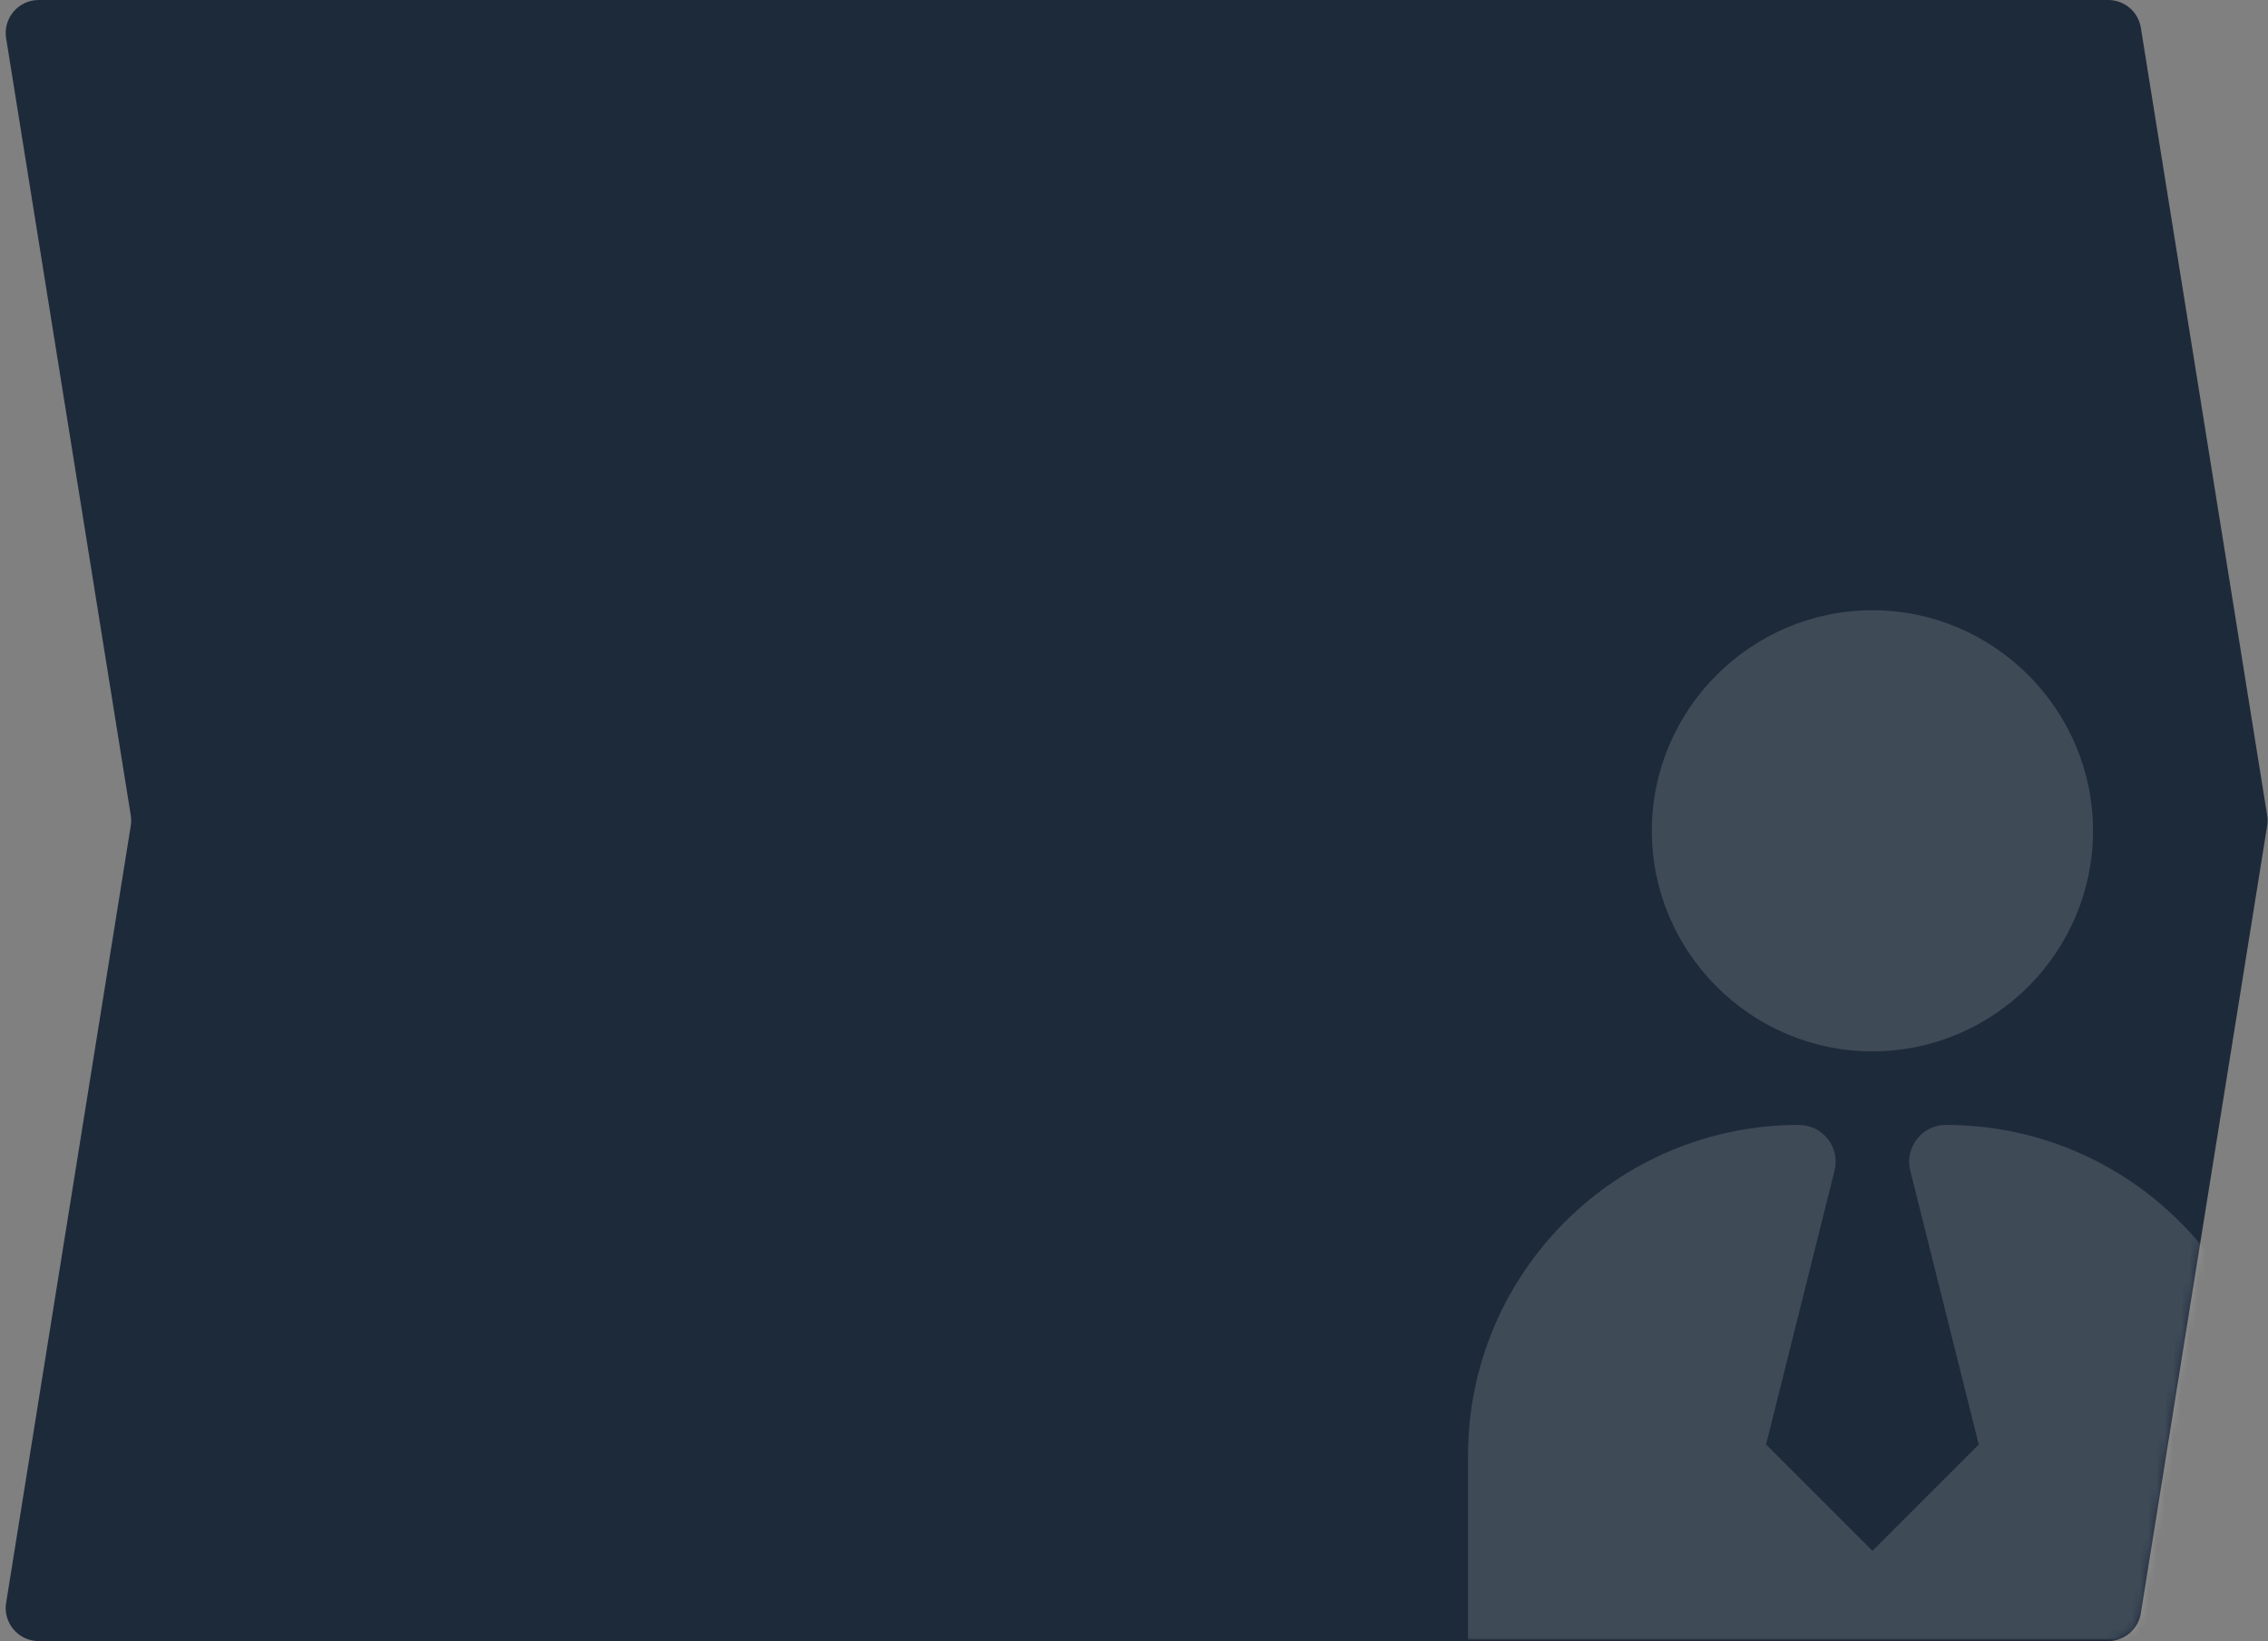<svg width="275" height="199" viewBox="0 0 275 199" fill="none" xmlns="http://www.w3.org/2000/svg">
<rect x="0" y="0" width="275" height="199" fill="#808080" stroke="none"/>
<path d="M0.743 4.633C0.353 2.203 2.231 0 4.693 0H255.633C257.598 0 259.271 1.427 259.582 3.367L274.898 98.867C274.966 99.286 274.966 99.714 274.898 100.133L259.582 195.633C259.271 197.573 257.598 199 255.633 199H4.693C2.231 199 0.353 196.797 0.743 194.367L15.856 100.133C15.923 99.714 15.923 99.286 15.856 98.867L0.743 4.633Z" fill="#1D2A3A"/>
<mask id="mask0_8_27" style="mask-type:alpha" maskUnits="userSpaceOnUse" x="0" y="0" width="275" height="199">
<path d="M0.743 4.633C0.353 2.203 2.231 0 4.693 0H255.633C257.598 0 259.271 1.427 259.582 3.367L274.898 98.867C274.966 99.286 274.966 99.714 274.898 100.133L259.582 195.633C259.271 197.573 257.598 199 255.633 199H4.693C2.231 199 0.353 196.797 0.743 194.367L15.856 100.133C15.923 99.714 15.923 99.286 15.856 98.867L0.743 4.633Z" fill="#1D2A3A"/>
</mask>
<g mask="url(#mask0_8_27)">
<g opacity="0.15">
<path d="M227.036 74C212.317 74 200.288 86.029 200.288 100.748C200.288 115.467 212.317 127.491 227.036 127.491C241.755 127.491 253.783 115.467 253.783 100.748C253.783 86.029 241.755 74 227.036 74ZM218.118 136.41C195.968 136.41 178 154.381 178 176.531V198.819H276.072V176.531C276.072 154.381 258.1 136.41 235.95 136.41C233.051 136.411 230.924 139.135 231.626 141.948L239.929 175.161L227.036 188.055L214.139 175.161L222.445 141.948C223.148 139.134 221.018 136.409 218.118 136.41Z" fill="white"/>
</g>
</g>
</svg>
